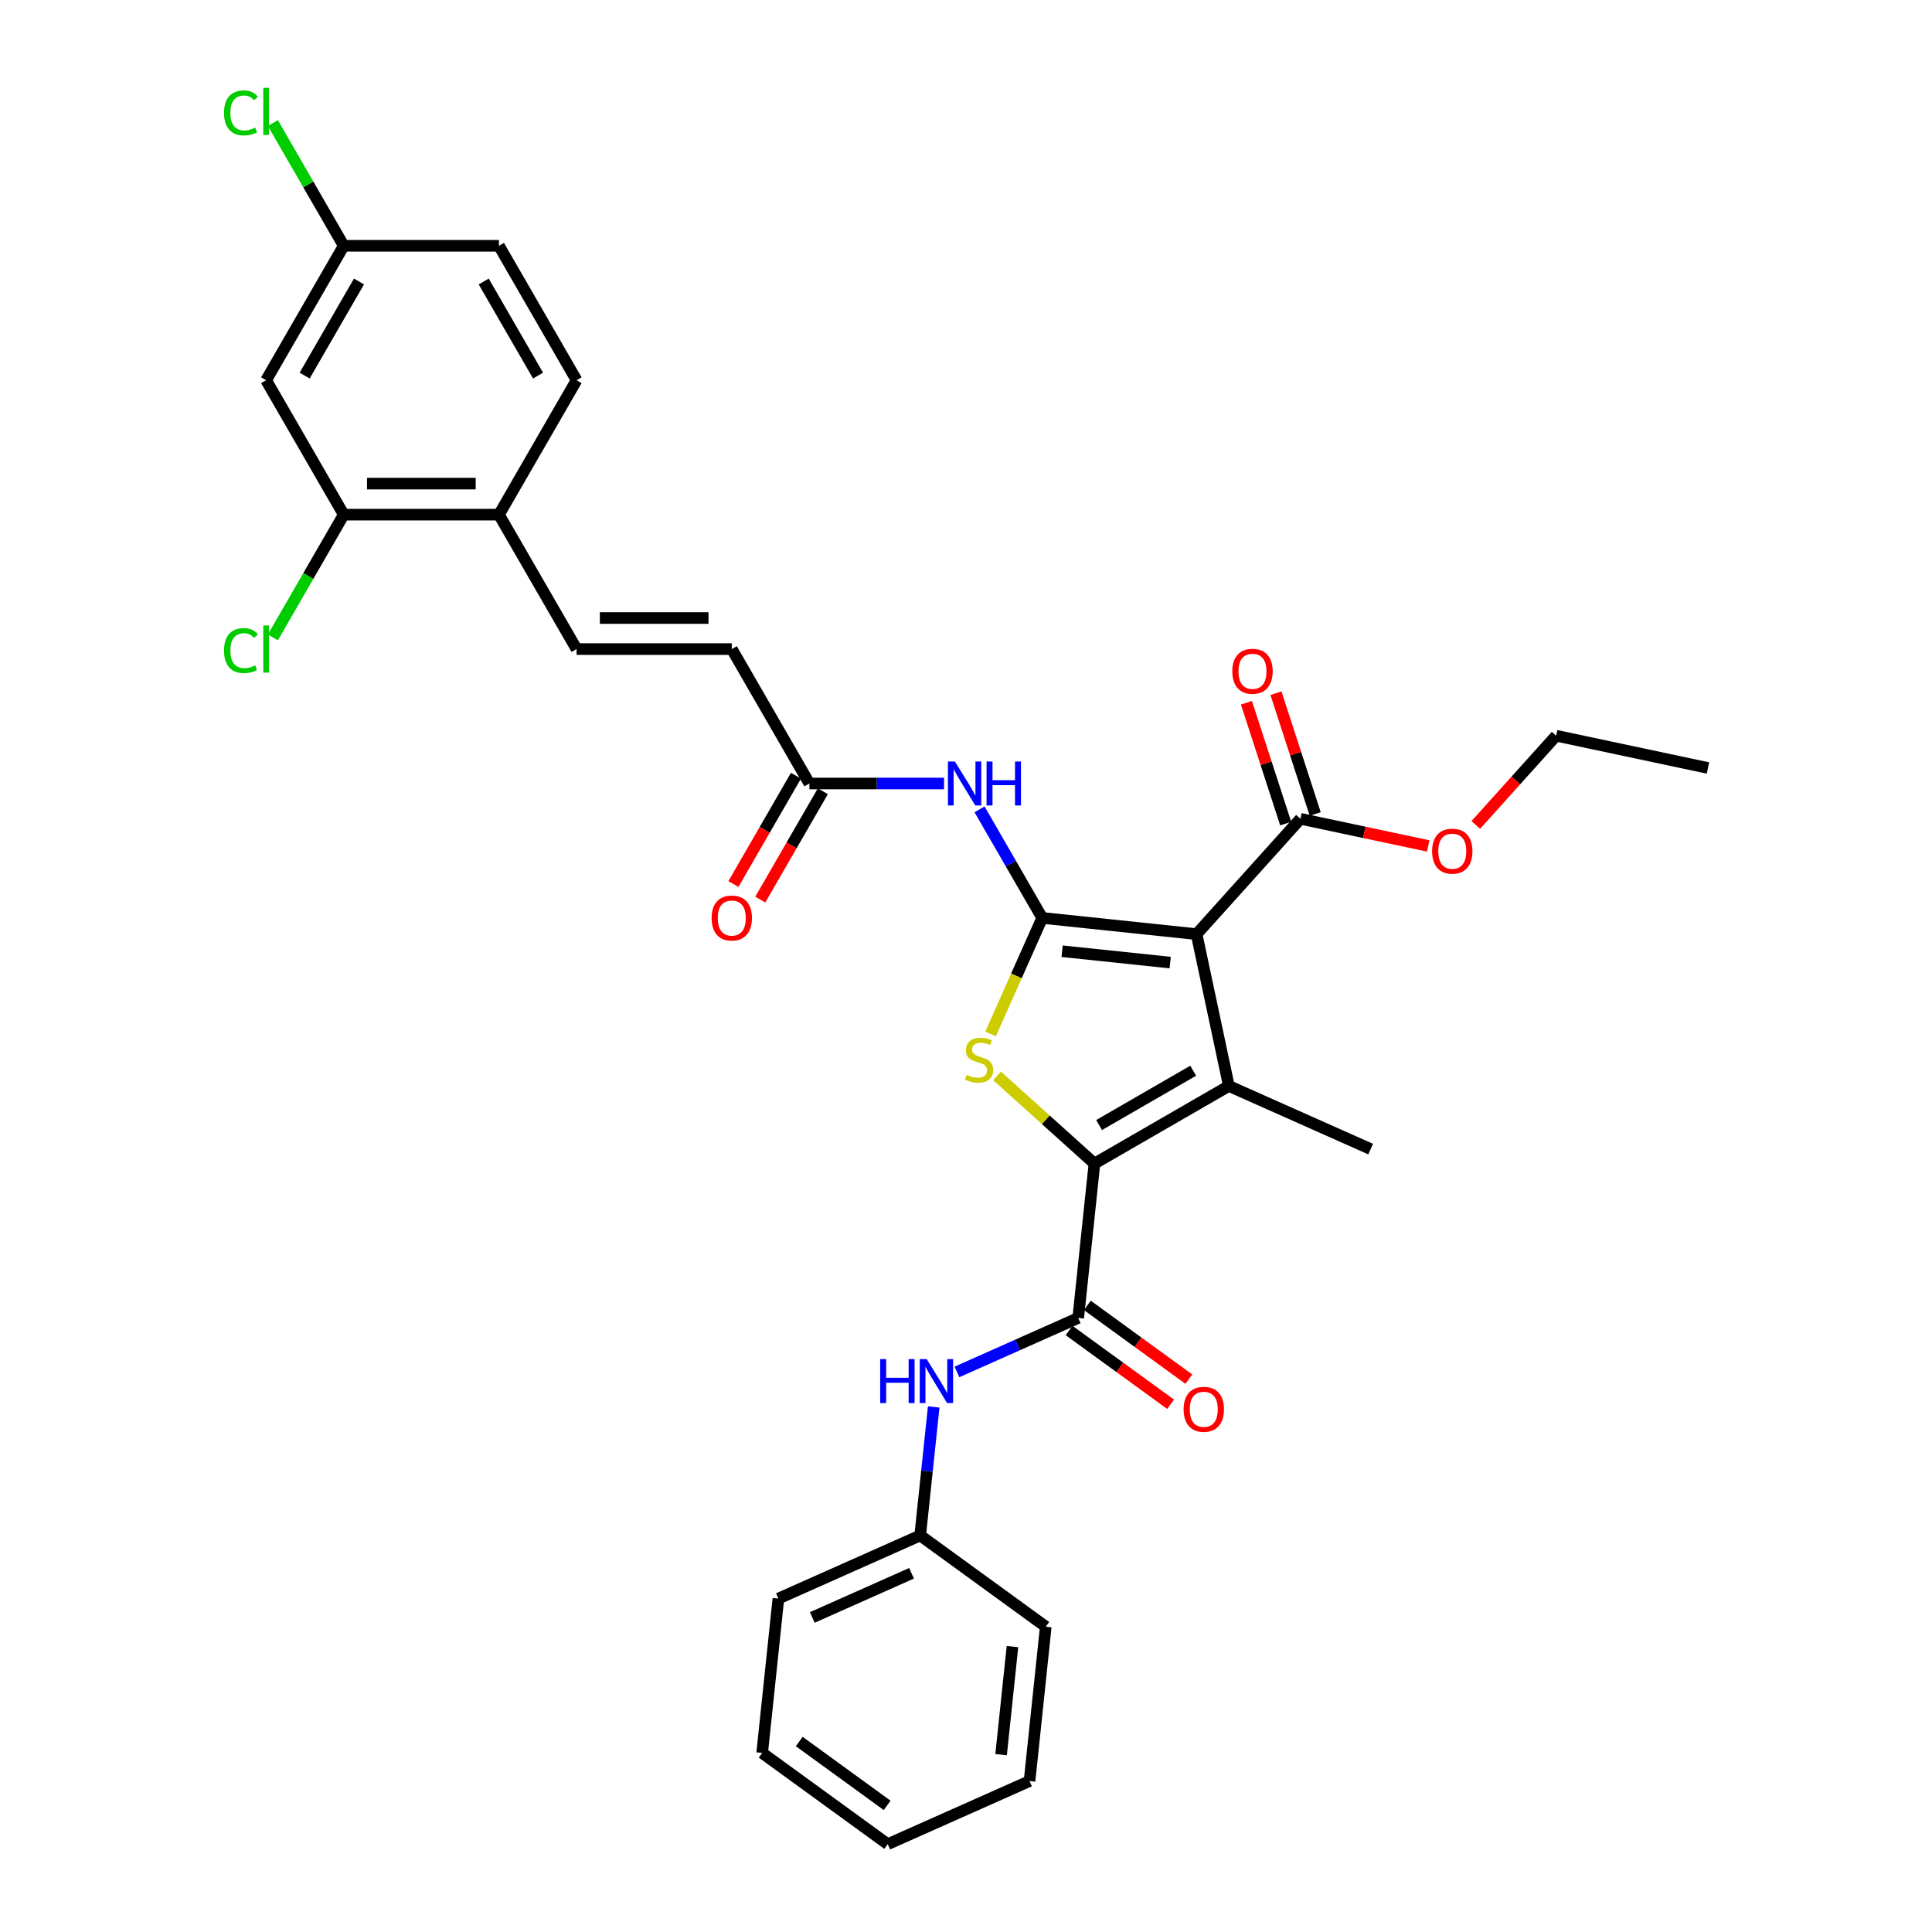 <?xml version='1.0' encoding='iso-8859-1'?>
<svg version='1.1' baseProfile='full'
              xmlns='http://www.w3.org/2000/svg'
                      xmlns:rdkit='http://www.rdkit.org/xml'
                      xmlns:xlink='http://www.w3.org/1999/xlink'
                  xml:space='preserve'
width='1000px' height='1000px' viewBox='0 0 1000 1000'>
<!-- END OF HEADER -->
<rect style='opacity:1.0;fill:#FFFFFF;stroke:none' width='1000' height='1000' x='0' y='0'> </rect>
<path class='bond-0' d='M 539.452,475.113 L 619.353,483.51' style='fill:none;fill-rule:evenodd;stroke:#000000;stroke-width:6px;stroke-linecap:butt;stroke-linejoin:miter;stroke-opacity:1' />
<path class='bond-0' d='M 549.758,492.352 L 605.688,498.231' style='fill:none;fill-rule:evenodd;stroke:#000000;stroke-width:6px;stroke-linecap:butt;stroke-linejoin:miter;stroke-opacity:1' />
<path class='bond-3' d='M 539.452,475.113 L 526.086,505.134' style='fill:none;fill-rule:evenodd;stroke:#000000;stroke-width:6px;stroke-linecap:butt;stroke-linejoin:miter;stroke-opacity:1' />
<path class='bond-3' d='M 526.086,505.134 L 512.72,535.155' style='fill:none;fill-rule:evenodd;stroke:#CCCC00;stroke-width:6px;stroke-linecap:butt;stroke-linejoin:miter;stroke-opacity:1' />
<path class='bond-5' d='M 539.452,475.113 L 523.231,447.016' style='fill:none;fill-rule:evenodd;stroke:#000000;stroke-width:6px;stroke-linecap:butt;stroke-linejoin:miter;stroke-opacity:1' />
<path class='bond-5' d='M 523.231,447.016 L 507.01,418.92' style='fill:none;fill-rule:evenodd;stroke:#0000FF;stroke-width:6px;stroke-linecap:butt;stroke-linejoin:miter;stroke-opacity:1' />
<path class='bond-2' d='M 619.353,483.51 L 636.056,562.095' style='fill:none;fill-rule:evenodd;stroke:#000000;stroke-width:6px;stroke-linecap:butt;stroke-linejoin:miter;stroke-opacity:1' />
<path class='bond-6' d='M 619.353,483.51 L 673.111,423.806' style='fill:none;fill-rule:evenodd;stroke:#000000;stroke-width:6px;stroke-linecap:butt;stroke-linejoin:miter;stroke-opacity:1' />
<path class='bond-1' d='M 566.479,602.266 L 541.279,579.575' style='fill:none;fill-rule:evenodd;stroke:#000000;stroke-width:6px;stroke-linecap:butt;stroke-linejoin:miter;stroke-opacity:1' />
<path class='bond-1' d='M 541.279,579.575 L 516.078,556.884' style='fill:none;fill-rule:evenodd;stroke:#CCCC00;stroke-width:6px;stroke-linecap:butt;stroke-linejoin:miter;stroke-opacity:1' />
<path class='bond-4' d='M 566.479,602.266 L 558.082,682.166' style='fill:none;fill-rule:evenodd;stroke:#000000;stroke-width:6px;stroke-linecap:butt;stroke-linejoin:miter;stroke-opacity:1' />
<path class='bond-32' d='M 566.479,602.266 L 636.056,562.095' style='fill:none;fill-rule:evenodd;stroke:#000000;stroke-width:6px;stroke-linecap:butt;stroke-linejoin:miter;stroke-opacity:1' />
<path class='bond-32' d='M 568.882,582.325 L 617.586,554.206' style='fill:none;fill-rule:evenodd;stroke:#000000;stroke-width:6px;stroke-linecap:butt;stroke-linejoin:miter;stroke-opacity:1' />
<path class='bond-19' d='M 636.056,562.095 L 709.451,594.773' style='fill:none;fill-rule:evenodd;stroke:#000000;stroke-width:6px;stroke-linecap:butt;stroke-linejoin:miter;stroke-opacity:1' />
<path class='bond-8' d='M 558.082,682.166 L 526.703,696.137' style='fill:none;fill-rule:evenodd;stroke:#000000;stroke-width:6px;stroke-linecap:butt;stroke-linejoin:miter;stroke-opacity:1' />
<path class='bond-8' d='M 526.703,696.137 L 495.324,710.108' style='fill:none;fill-rule:evenodd;stroke:#0000FF;stroke-width:6px;stroke-linecap:butt;stroke-linejoin:miter;stroke-opacity:1' />
<path class='bond-14' d='M 553.359,688.666 L 579.631,707.754' style='fill:none;fill-rule:evenodd;stroke:#000000;stroke-width:6px;stroke-linecap:butt;stroke-linejoin:miter;stroke-opacity:1' />
<path class='bond-14' d='M 579.631,707.754 L 605.903,726.842' style='fill:none;fill-rule:evenodd;stroke:#FF0000;stroke-width:6px;stroke-linecap:butt;stroke-linejoin:miter;stroke-opacity:1' />
<path class='bond-14' d='M 562.804,675.667 L 589.076,694.754' style='fill:none;fill-rule:evenodd;stroke:#000000;stroke-width:6px;stroke-linecap:butt;stroke-linejoin:miter;stroke-opacity:1' />
<path class='bond-14' d='M 589.076,694.754 L 615.348,713.842' style='fill:none;fill-rule:evenodd;stroke:#FF0000;stroke-width:6px;stroke-linecap:butt;stroke-linejoin:miter;stroke-opacity:1' />
<path class='bond-7' d='M 488.645,405.536 L 453.793,405.536' style='fill:none;fill-rule:evenodd;stroke:#0000FF;stroke-width:6px;stroke-linecap:butt;stroke-linejoin:miter;stroke-opacity:1' />
<path class='bond-7' d='M 453.793,405.536 L 418.941,405.536' style='fill:none;fill-rule:evenodd;stroke:#000000;stroke-width:6px;stroke-linecap:butt;stroke-linejoin:miter;stroke-opacity:1' />
<path class='bond-15' d='M 680.752,421.323 L 670.591,390.052' style='fill:none;fill-rule:evenodd;stroke:#000000;stroke-width:6px;stroke-linecap:butt;stroke-linejoin:miter;stroke-opacity:1' />
<path class='bond-15' d='M 670.591,390.052 L 660.431,358.781' style='fill:none;fill-rule:evenodd;stroke:#FF0000;stroke-width:6px;stroke-linecap:butt;stroke-linejoin:miter;stroke-opacity:1' />
<path class='bond-15' d='M 665.47,426.288 L 655.31,395.018' style='fill:none;fill-rule:evenodd;stroke:#000000;stroke-width:6px;stroke-linecap:butt;stroke-linejoin:miter;stroke-opacity:1' />
<path class='bond-15' d='M 655.31,395.018 L 645.149,363.747' style='fill:none;fill-rule:evenodd;stroke:#FF0000;stroke-width:6px;stroke-linecap:butt;stroke-linejoin:miter;stroke-opacity:1' />
<path class='bond-22' d='M 673.111,423.806 L 706.177,430.834' style='fill:none;fill-rule:evenodd;stroke:#000000;stroke-width:6px;stroke-linecap:butt;stroke-linejoin:miter;stroke-opacity:1' />
<path class='bond-22' d='M 706.177,430.834 L 739.243,437.863' style='fill:none;fill-rule:evenodd;stroke:#FF0000;stroke-width:6px;stroke-linecap:butt;stroke-linejoin:miter;stroke-opacity:1' />
<path class='bond-11' d='M 418.941,405.536 L 378.771,335.958' style='fill:none;fill-rule:evenodd;stroke:#000000;stroke-width:6px;stroke-linecap:butt;stroke-linejoin:miter;stroke-opacity:1' />
<path class='bond-16' d='M 411.983,401.518 L 395.799,429.55' style='fill:none;fill-rule:evenodd;stroke:#000000;stroke-width:6px;stroke-linecap:butt;stroke-linejoin:miter;stroke-opacity:1' />
<path class='bond-16' d='M 395.799,429.55 L 379.615,457.582' style='fill:none;fill-rule:evenodd;stroke:#FF0000;stroke-width:6px;stroke-linecap:butt;stroke-linejoin:miter;stroke-opacity:1' />
<path class='bond-16' d='M 425.899,409.553 L 409.715,437.584' style='fill:none;fill-rule:evenodd;stroke:#000000;stroke-width:6px;stroke-linecap:butt;stroke-linejoin:miter;stroke-opacity:1' />
<path class='bond-16' d='M 409.715,437.584 L 393.53,465.616' style='fill:none;fill-rule:evenodd;stroke:#FF0000;stroke-width:6px;stroke-linecap:butt;stroke-linejoin:miter;stroke-opacity:1' />
<path class='bond-21' d='M 483.28,728.229 L 479.784,761.486' style='fill:none;fill-rule:evenodd;stroke:#0000FF;stroke-width:6px;stroke-linecap:butt;stroke-linejoin:miter;stroke-opacity:1' />
<path class='bond-21' d='M 479.784,761.486 L 476.289,794.744' style='fill:none;fill-rule:evenodd;stroke:#000000;stroke-width:6px;stroke-linecap:butt;stroke-linejoin:miter;stroke-opacity:1' />
<path class='bond-9' d='M 298.43,335.958 L 378.771,335.958' style='fill:none;fill-rule:evenodd;stroke:#000000;stroke-width:6px;stroke-linecap:butt;stroke-linejoin:miter;stroke-opacity:1' />
<path class='bond-9' d='M 310.481,319.89 L 366.72,319.89' style='fill:none;fill-rule:evenodd;stroke:#000000;stroke-width:6px;stroke-linecap:butt;stroke-linejoin:miter;stroke-opacity:1' />
<path class='bond-13' d='M 298.43,335.958 L 258.26,266.381' style='fill:none;fill-rule:evenodd;stroke:#000000;stroke-width:6px;stroke-linecap:butt;stroke-linejoin:miter;stroke-opacity:1' />
<path class='bond-10' d='M 177.919,266.381 L 258.26,266.381' style='fill:none;fill-rule:evenodd;stroke:#000000;stroke-width:6px;stroke-linecap:butt;stroke-linejoin:miter;stroke-opacity:1' />
<path class='bond-10' d='M 189.97,250.313 L 246.209,250.313' style='fill:none;fill-rule:evenodd;stroke:#000000;stroke-width:6px;stroke-linecap:butt;stroke-linejoin:miter;stroke-opacity:1' />
<path class='bond-12' d='M 177.919,266.381 L 137.749,196.804' style='fill:none;fill-rule:evenodd;stroke:#000000;stroke-width:6px;stroke-linecap:butt;stroke-linejoin:miter;stroke-opacity:1' />
<path class='bond-20' d='M 177.919,266.381 L 159.577,298.15' style='fill:none;fill-rule:evenodd;stroke:#000000;stroke-width:6px;stroke-linecap:butt;stroke-linejoin:miter;stroke-opacity:1' />
<path class='bond-20' d='M 159.577,298.15 L 141.236,329.919' style='fill:none;fill-rule:evenodd;stroke:#00CC00;stroke-width:6px;stroke-linecap:butt;stroke-linejoin:miter;stroke-opacity:1' />
<path class='bond-33' d='M 137.749,196.804 L 177.919,127.227' style='fill:none;fill-rule:evenodd;stroke:#000000;stroke-width:6px;stroke-linecap:butt;stroke-linejoin:miter;stroke-opacity:1' />
<path class='bond-33' d='M 157.69,194.402 L 185.809,145.698' style='fill:none;fill-rule:evenodd;stroke:#000000;stroke-width:6px;stroke-linecap:butt;stroke-linejoin:miter;stroke-opacity:1' />
<path class='bond-17' d='M 258.26,266.381 L 298.43,196.804' style='fill:none;fill-rule:evenodd;stroke:#000000;stroke-width:6px;stroke-linecap:butt;stroke-linejoin:miter;stroke-opacity:1' />
<path class='bond-23' d='M 298.43,196.804 L 258.26,127.227' style='fill:none;fill-rule:evenodd;stroke:#000000;stroke-width:6px;stroke-linecap:butt;stroke-linejoin:miter;stroke-opacity:1' />
<path class='bond-23' d='M 278.489,194.402 L 250.37,145.698' style='fill:none;fill-rule:evenodd;stroke:#000000;stroke-width:6px;stroke-linecap:butt;stroke-linejoin:miter;stroke-opacity:1' />
<path class='bond-18' d='M 177.919,127.227 L 258.26,127.227' style='fill:none;fill-rule:evenodd;stroke:#000000;stroke-width:6px;stroke-linecap:butt;stroke-linejoin:miter;stroke-opacity:1' />
<path class='bond-24' d='M 177.919,127.227 L 159.577,95.458' style='fill:none;fill-rule:evenodd;stroke:#000000;stroke-width:6px;stroke-linecap:butt;stroke-linejoin:miter;stroke-opacity:1' />
<path class='bond-24' d='M 159.577,95.458 L 141.236,63.69' style='fill:none;fill-rule:evenodd;stroke:#00CC00;stroke-width:6px;stroke-linecap:butt;stroke-linejoin:miter;stroke-opacity:1' />
<path class='bond-26' d='M 476.289,794.744 L 402.894,827.422' style='fill:none;fill-rule:evenodd;stroke:#000000;stroke-width:6px;stroke-linecap:butt;stroke-linejoin:miter;stroke-opacity:1' />
<path class='bond-26' d='M 471.815,814.325 L 420.439,837.199' style='fill:none;fill-rule:evenodd;stroke:#000000;stroke-width:6px;stroke-linecap:butt;stroke-linejoin:miter;stroke-opacity:1' />
<path class='bond-27' d='M 476.289,794.744 L 541.286,841.967' style='fill:none;fill-rule:evenodd;stroke:#000000;stroke-width:6px;stroke-linecap:butt;stroke-linejoin:miter;stroke-opacity:1' />
<path class='bond-25' d='M 763.864,426.996 L 784.659,403.9' style='fill:none;fill-rule:evenodd;stroke:#FF0000;stroke-width:6px;stroke-linecap:butt;stroke-linejoin:miter;stroke-opacity:1' />
<path class='bond-25' d='M 784.659,403.9 L 805.455,380.805' style='fill:none;fill-rule:evenodd;stroke:#000000;stroke-width:6px;stroke-linecap:butt;stroke-linejoin:miter;stroke-opacity:1' />
<path class='bond-28' d='M 805.455,380.805 L 884.04,397.508' style='fill:none;fill-rule:evenodd;stroke:#000000;stroke-width:6px;stroke-linecap:butt;stroke-linejoin:miter;stroke-opacity:1' />
<path class='bond-30' d='M 402.894,827.422 L 394.496,907.322' style='fill:none;fill-rule:evenodd;stroke:#000000;stroke-width:6px;stroke-linecap:butt;stroke-linejoin:miter;stroke-opacity:1' />
<path class='bond-29' d='M 541.286,841.967 L 532.888,921.868' style='fill:none;fill-rule:evenodd;stroke:#000000;stroke-width:6px;stroke-linecap:butt;stroke-linejoin:miter;stroke-opacity:1' />
<path class='bond-29' d='M 524.046,852.273 L 518.167,908.203' style='fill:none;fill-rule:evenodd;stroke:#000000;stroke-width:6px;stroke-linecap:butt;stroke-linejoin:miter;stroke-opacity:1' />
<path class='bond-31' d='M 532.888,921.868 L 459.493,954.545' style='fill:none;fill-rule:evenodd;stroke:#000000;stroke-width:6px;stroke-linecap:butt;stroke-linejoin:miter;stroke-opacity:1' />
<path class='bond-34' d='M 394.496,907.322 L 459.493,954.545' style='fill:none;fill-rule:evenodd;stroke:#000000;stroke-width:6px;stroke-linecap:butt;stroke-linejoin:miter;stroke-opacity:1' />
<path class='bond-34' d='M 413.69,901.406 L 459.188,934.463' style='fill:none;fill-rule:evenodd;stroke:#000000;stroke-width:6px;stroke-linecap:butt;stroke-linejoin:miter;stroke-opacity:1' />
<path  class='atom-4' d='M 500.347 556.317
Q 500.604 556.413, 501.665 556.863
Q 502.725 557.313, 503.882 557.602
Q 505.071 557.859, 506.228 557.859
Q 508.381 557.859, 509.635 556.831
Q 510.888 555.77, 510.888 553.938
Q 510.888 552.685, 510.245 551.914
Q 509.635 551.143, 508.671 550.725
Q 507.707 550.307, 506.1 549.825
Q 504.075 549.214, 502.854 548.636
Q 501.665 548.057, 500.797 546.836
Q 499.962 545.615, 499.962 543.558
Q 499.962 540.698, 501.89 538.931
Q 503.85 537.163, 507.707 537.163
Q 510.342 537.163, 513.33 538.417
L 512.591 540.891
Q 509.86 539.766, 507.803 539.766
Q 505.586 539.766, 504.364 540.698
Q 503.143 541.598, 503.175 543.173
Q 503.175 544.394, 503.786 545.133
Q 504.429 545.872, 505.329 546.29
Q 506.26 546.708, 507.803 547.19
Q 509.86 547.833, 511.081 548.475
Q 512.302 549.118, 513.17 550.436
Q 514.07 551.721, 514.07 553.938
Q 514.07 557.088, 511.949 558.791
Q 509.86 560.462, 506.357 560.462
Q 504.332 560.462, 502.79 560.012
Q 501.279 559.594, 499.48 558.855
L 500.347 556.317
' fill='#CCCC00'/>
<path  class='atom-6' d='M 494.252 394.159
L 501.708 406.21
Q 502.447 407.399, 503.636 409.553
Q 504.825 411.706, 504.89 411.834
L 504.89 394.159
L 507.91 394.159
L 507.91 416.912
L 504.793 416.912
L 496.791 403.736
Q 495.859 402.193, 494.863 400.426
Q 493.899 398.658, 493.61 398.112
L 493.61 416.912
L 490.653 416.912
L 490.653 394.159
L 494.252 394.159
' fill='#0000FF'/>
<path  class='atom-6' d='M 510.642 394.159
L 513.727 394.159
L 513.727 403.832
L 525.36 403.832
L 525.36 394.159
L 528.445 394.159
L 528.445 416.912
L 525.36 416.912
L 525.36 406.403
L 513.727 406.403
L 513.727 416.912
L 510.642 416.912
L 510.642 394.159
' fill='#0000FF'/>
<path  class='atom-9' d='M 455.587 703.468
L 458.672 703.468
L 458.672 713.141
L 470.306 713.141
L 470.306 703.468
L 473.391 703.468
L 473.391 726.22
L 470.306 726.22
L 470.306 715.712
L 458.672 715.712
L 458.672 726.22
L 455.587 726.22
L 455.587 703.468
' fill='#0000FF'/>
<path  class='atom-9' d='M 479.657 703.468
L 487.113 715.519
Q 487.852 716.708, 489.041 718.861
Q 490.23 721.014, 490.294 721.143
L 490.294 703.468
L 493.315 703.468
L 493.315 726.22
L 490.198 726.22
L 482.196 713.044
Q 481.264 711.502, 480.268 709.734
Q 479.304 707.967, 479.015 707.42
L 479.015 726.22
L 476.058 726.22
L 476.058 703.468
L 479.657 703.468
' fill='#0000FF'/>
<path  class='atom-15' d='M 612.634 729.454
Q 612.634 723.99, 615.334 720.938
Q 618.033 717.885, 623.078 717.885
Q 628.124 717.885, 630.823 720.938
Q 633.523 723.99, 633.523 729.454
Q 633.523 734.981, 630.791 738.13
Q 628.06 741.248, 623.078 741.248
Q 618.065 741.248, 615.334 738.13
Q 612.634 735.013, 612.634 729.454
M 623.078 738.677
Q 626.549 738.677, 628.413 736.363
Q 630.309 734.017, 630.309 729.454
Q 630.309 724.987, 628.413 722.737
Q 626.549 720.456, 623.078 720.456
Q 619.608 720.456, 617.712 722.705
Q 615.848 724.955, 615.848 729.454
Q 615.848 734.049, 617.712 736.363
Q 619.608 738.677, 623.078 738.677
' fill='#FF0000'/>
<path  class='atom-16' d='M 637.84 347.461
Q 637.84 341.998, 640.54 338.945
Q 643.239 335.892, 648.284 335.892
Q 653.33 335.892, 656.029 338.945
Q 658.729 341.998, 658.729 347.461
Q 658.729 352.989, 655.997 356.138
Q 653.266 359.255, 648.284 359.255
Q 643.271 359.255, 640.54 356.138
Q 637.84 353.021, 637.84 347.461
M 648.284 356.685
Q 651.755 356.685, 653.619 354.371
Q 655.515 352.025, 655.515 347.461
Q 655.515 342.995, 653.619 340.745
Q 651.755 338.463, 648.284 338.463
Q 644.814 338.463, 642.918 340.713
Q 641.054 342.962, 641.054 347.461
Q 641.054 352.057, 642.918 354.371
Q 644.814 356.685, 648.284 356.685
' fill='#FF0000'/>
<path  class='atom-17' d='M 368.327 475.177
Q 368.327 469.714, 371.026 466.661
Q 373.725 463.608, 378.771 463.608
Q 383.816 463.608, 386.516 466.661
Q 389.215 469.714, 389.215 475.177
Q 389.215 480.704, 386.484 483.854
Q 383.752 486.971, 378.771 486.971
Q 373.758 486.971, 371.026 483.854
Q 368.327 480.736, 368.327 475.177
M 378.771 484.4
Q 382.242 484.4, 384.105 482.086
Q 386.001 479.74, 386.001 475.177
Q 386.001 470.71, 384.105 468.46
Q 382.242 466.179, 378.771 466.179
Q 375.3 466.179, 373.404 468.428
Q 371.54 470.678, 371.54 475.177
Q 371.54 479.772, 373.404 482.086
Q 375.3 484.4, 378.771 484.4
' fill='#FF0000'/>
<path  class='atom-21' d='M 115.96 336.746
Q 115.96 331.09, 118.596 328.133
Q 121.263 325.145, 126.308 325.145
Q 131 325.145, 133.507 328.455
L 131.386 330.19
Q 129.554 327.78, 126.308 327.78
Q 122.87 327.78, 121.038 330.094
Q 119.238 332.375, 119.238 336.746
Q 119.238 341.245, 121.102 343.559
Q 122.998 345.872, 126.662 345.872
Q 129.168 345.872, 132.093 344.362
L 132.993 346.772
Q 131.804 347.544, 130.004 347.993
Q 128.204 348.443, 126.212 348.443
Q 121.263 348.443, 118.596 345.423
Q 115.96 342.402, 115.96 336.746
' fill='#00CC00'/>
<path  class='atom-21' d='M 136.271 323.763
L 139.227 323.763
L 139.227 348.154
L 136.271 348.154
L 136.271 323.763
' fill='#00CC00'/>
<path  class='atom-23' d='M 741.252 440.574
Q 741.252 435.111, 743.951 432.058
Q 746.651 429.005, 751.696 429.005
Q 756.742 429.005, 759.441 432.058
Q 762.14 435.111, 762.14 440.574
Q 762.14 446.101, 759.409 449.251
Q 756.677 452.368, 751.696 452.368
Q 746.683 452.368, 743.951 449.251
Q 741.252 446.133, 741.252 440.574
M 751.696 449.797
Q 755.167 449.797, 757.031 447.483
Q 758.927 445.137, 758.927 440.574
Q 758.927 436.107, 757.031 433.857
Q 755.167 431.576, 751.696 431.576
Q 748.225 431.576, 746.329 433.825
Q 744.465 436.075, 744.465 440.574
Q 744.465 445.169, 746.329 447.483
Q 748.225 449.797, 751.696 449.797
' fill='#FF0000'/>
<path  class='atom-25' d='M 115.96 58.438
Q 115.96 52.782, 118.596 49.825
Q 121.263 46.836, 126.308 46.836
Q 131 46.836, 133.507 50.146
L 131.386 51.882
Q 129.554 49.472, 126.308 49.472
Q 122.87 49.472, 121.038 51.785
Q 119.238 54.067, 119.238 58.438
Q 119.238 62.937, 121.102 65.251
Q 122.998 67.564, 126.662 67.564
Q 129.168 67.564, 132.093 66.054
L 132.993 68.464
Q 131.804 69.235, 130.004 69.685
Q 128.204 70.135, 126.212 70.135
Q 121.263 70.135, 118.596 67.114
Q 115.96 64.094, 115.96 58.438
' fill='#00CC00'/>
<path  class='atom-25' d='M 136.271 45.455
L 139.227 45.455
L 139.227 69.846
L 136.271 69.846
L 136.271 45.455
' fill='#00CC00'/>
</svg>
